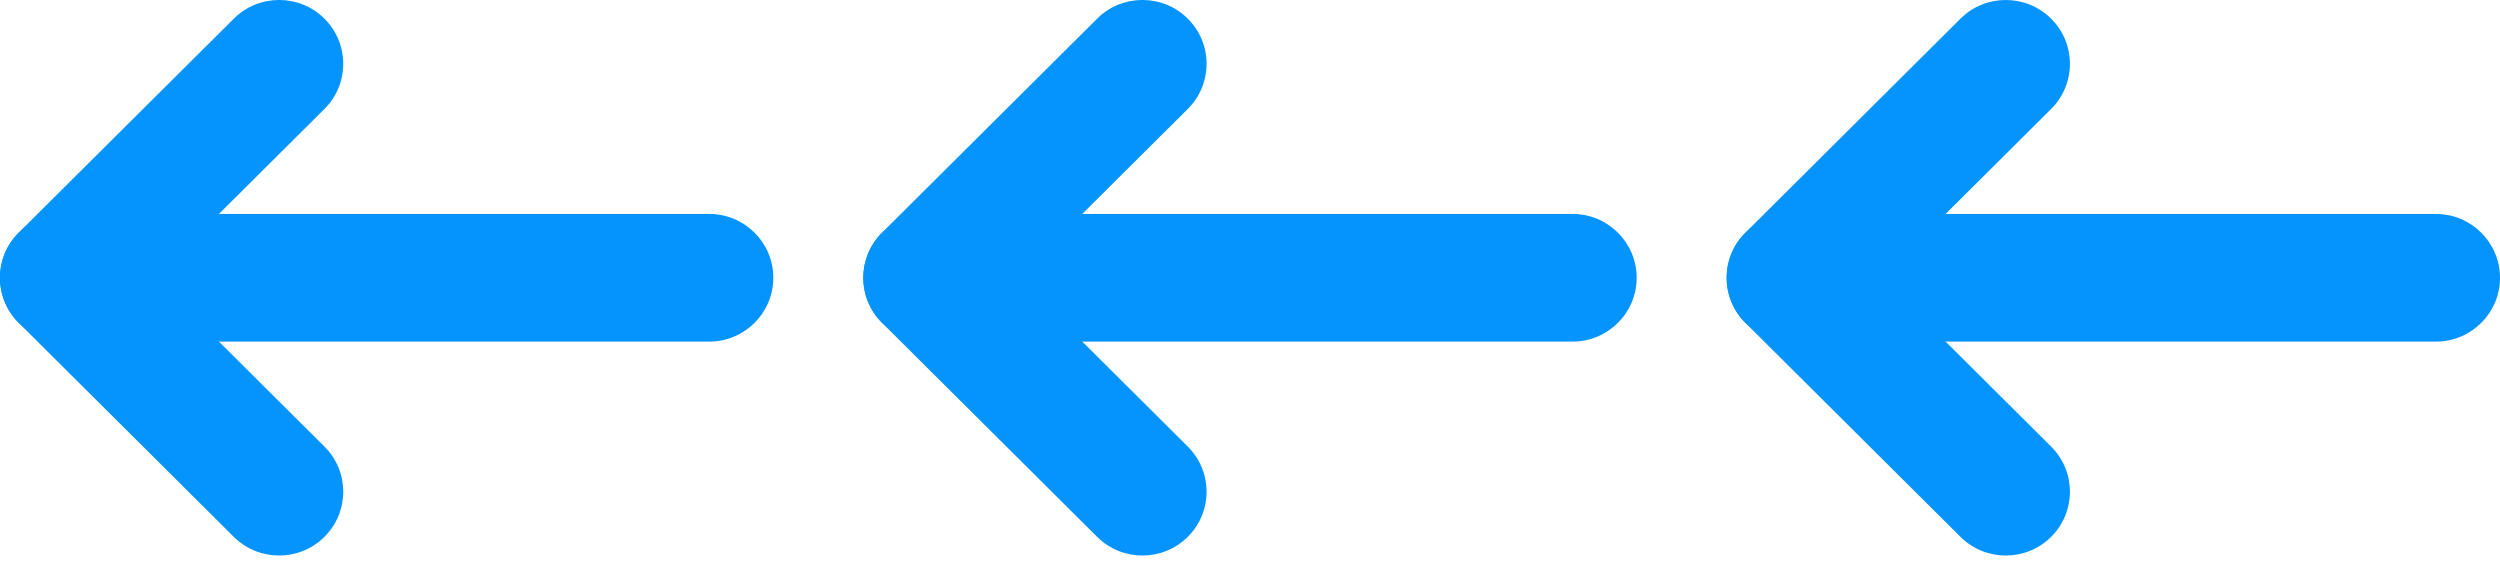 <?xml version="1.0" encoding="UTF-8"?> <svg xmlns="http://www.w3.org/2000/svg" width="101" height="23" viewBox="0 0 101 23" fill="none"> <path d="M72.348 8.644L98.408 8.644C99.839 8.644 101 9.799 101 11.223C101 12.646 99.839 13.801 98.408 13.801L72.348 13.801C70.917 13.801 69.756 12.646 69.756 11.223C69.756 9.799 70.917 8.644 72.348 8.644Z" fill="#0594FC"></path> <path d="M81.034 -0C81.696 -0 82.362 0.251 82.866 0.755C83.878 1.762 83.878 3.395 82.866 4.401L76.011 11.222L82.866 18.042C83.878 19.049 83.878 20.682 82.866 21.688C81.854 22.695 80.214 22.695 79.202 21.688L70.515 13.045C69.503 12.038 69.503 10.406 70.515 9.399L79.202 0.755C79.706 0.251 80.372 -0 81.034 -0Z" fill="#0594FC"></path> <path d="M37.469 8.643L63.529 8.643C64.96 8.643 66.121 9.798 66.121 11.222C66.121 12.646 64.96 13.801 63.529 13.801L37.469 13.801C36.038 13.801 34.877 12.646 34.877 11.222C34.877 9.798 36.038 8.643 37.469 8.643Z" fill="#0594FC"></path> <path d="M46.155 -0.001C46.818 -0.001 47.483 0.25 47.987 0.755C48.999 1.762 48.999 3.394 47.987 4.401L41.133 11.221L47.987 18.042C48.999 19.049 48.999 20.681 47.987 21.688C46.975 22.695 45.335 22.695 44.323 21.688L35.636 13.044C34.624 12.038 34.624 10.405 35.636 9.398L44.323 0.755C44.827 0.25 45.493 -0.001 46.155 -0.001Z" fill="#0594FC"></path> <path d="M2.59 8.643L28.65 8.643C30.081 8.643 31.242 9.798 31.242 11.222C31.242 12.646 30.081 13.801 28.65 13.801L2.59 13.801C1.159 13.801 -0.002 12.646 -0.002 11.222C-0.002 9.798 1.156 8.643 2.59 8.643Z" fill="#0594FC"></path> <path d="M11.276 -0.001C11.939 -0.001 12.604 0.25 13.108 0.755C14.12 1.762 14.12 3.394 13.108 4.401L6.254 11.221L13.108 18.042C14.12 19.049 14.12 20.681 13.108 21.688C12.097 22.695 10.456 22.695 9.444 21.688L0.757 13.044C-0.255 12.038 -0.255 10.405 0.757 9.398L9.444 0.755C9.948 0.25 10.611 -0.001 11.276 -0.001Z" fill="#0594FC"></path> </svg> 